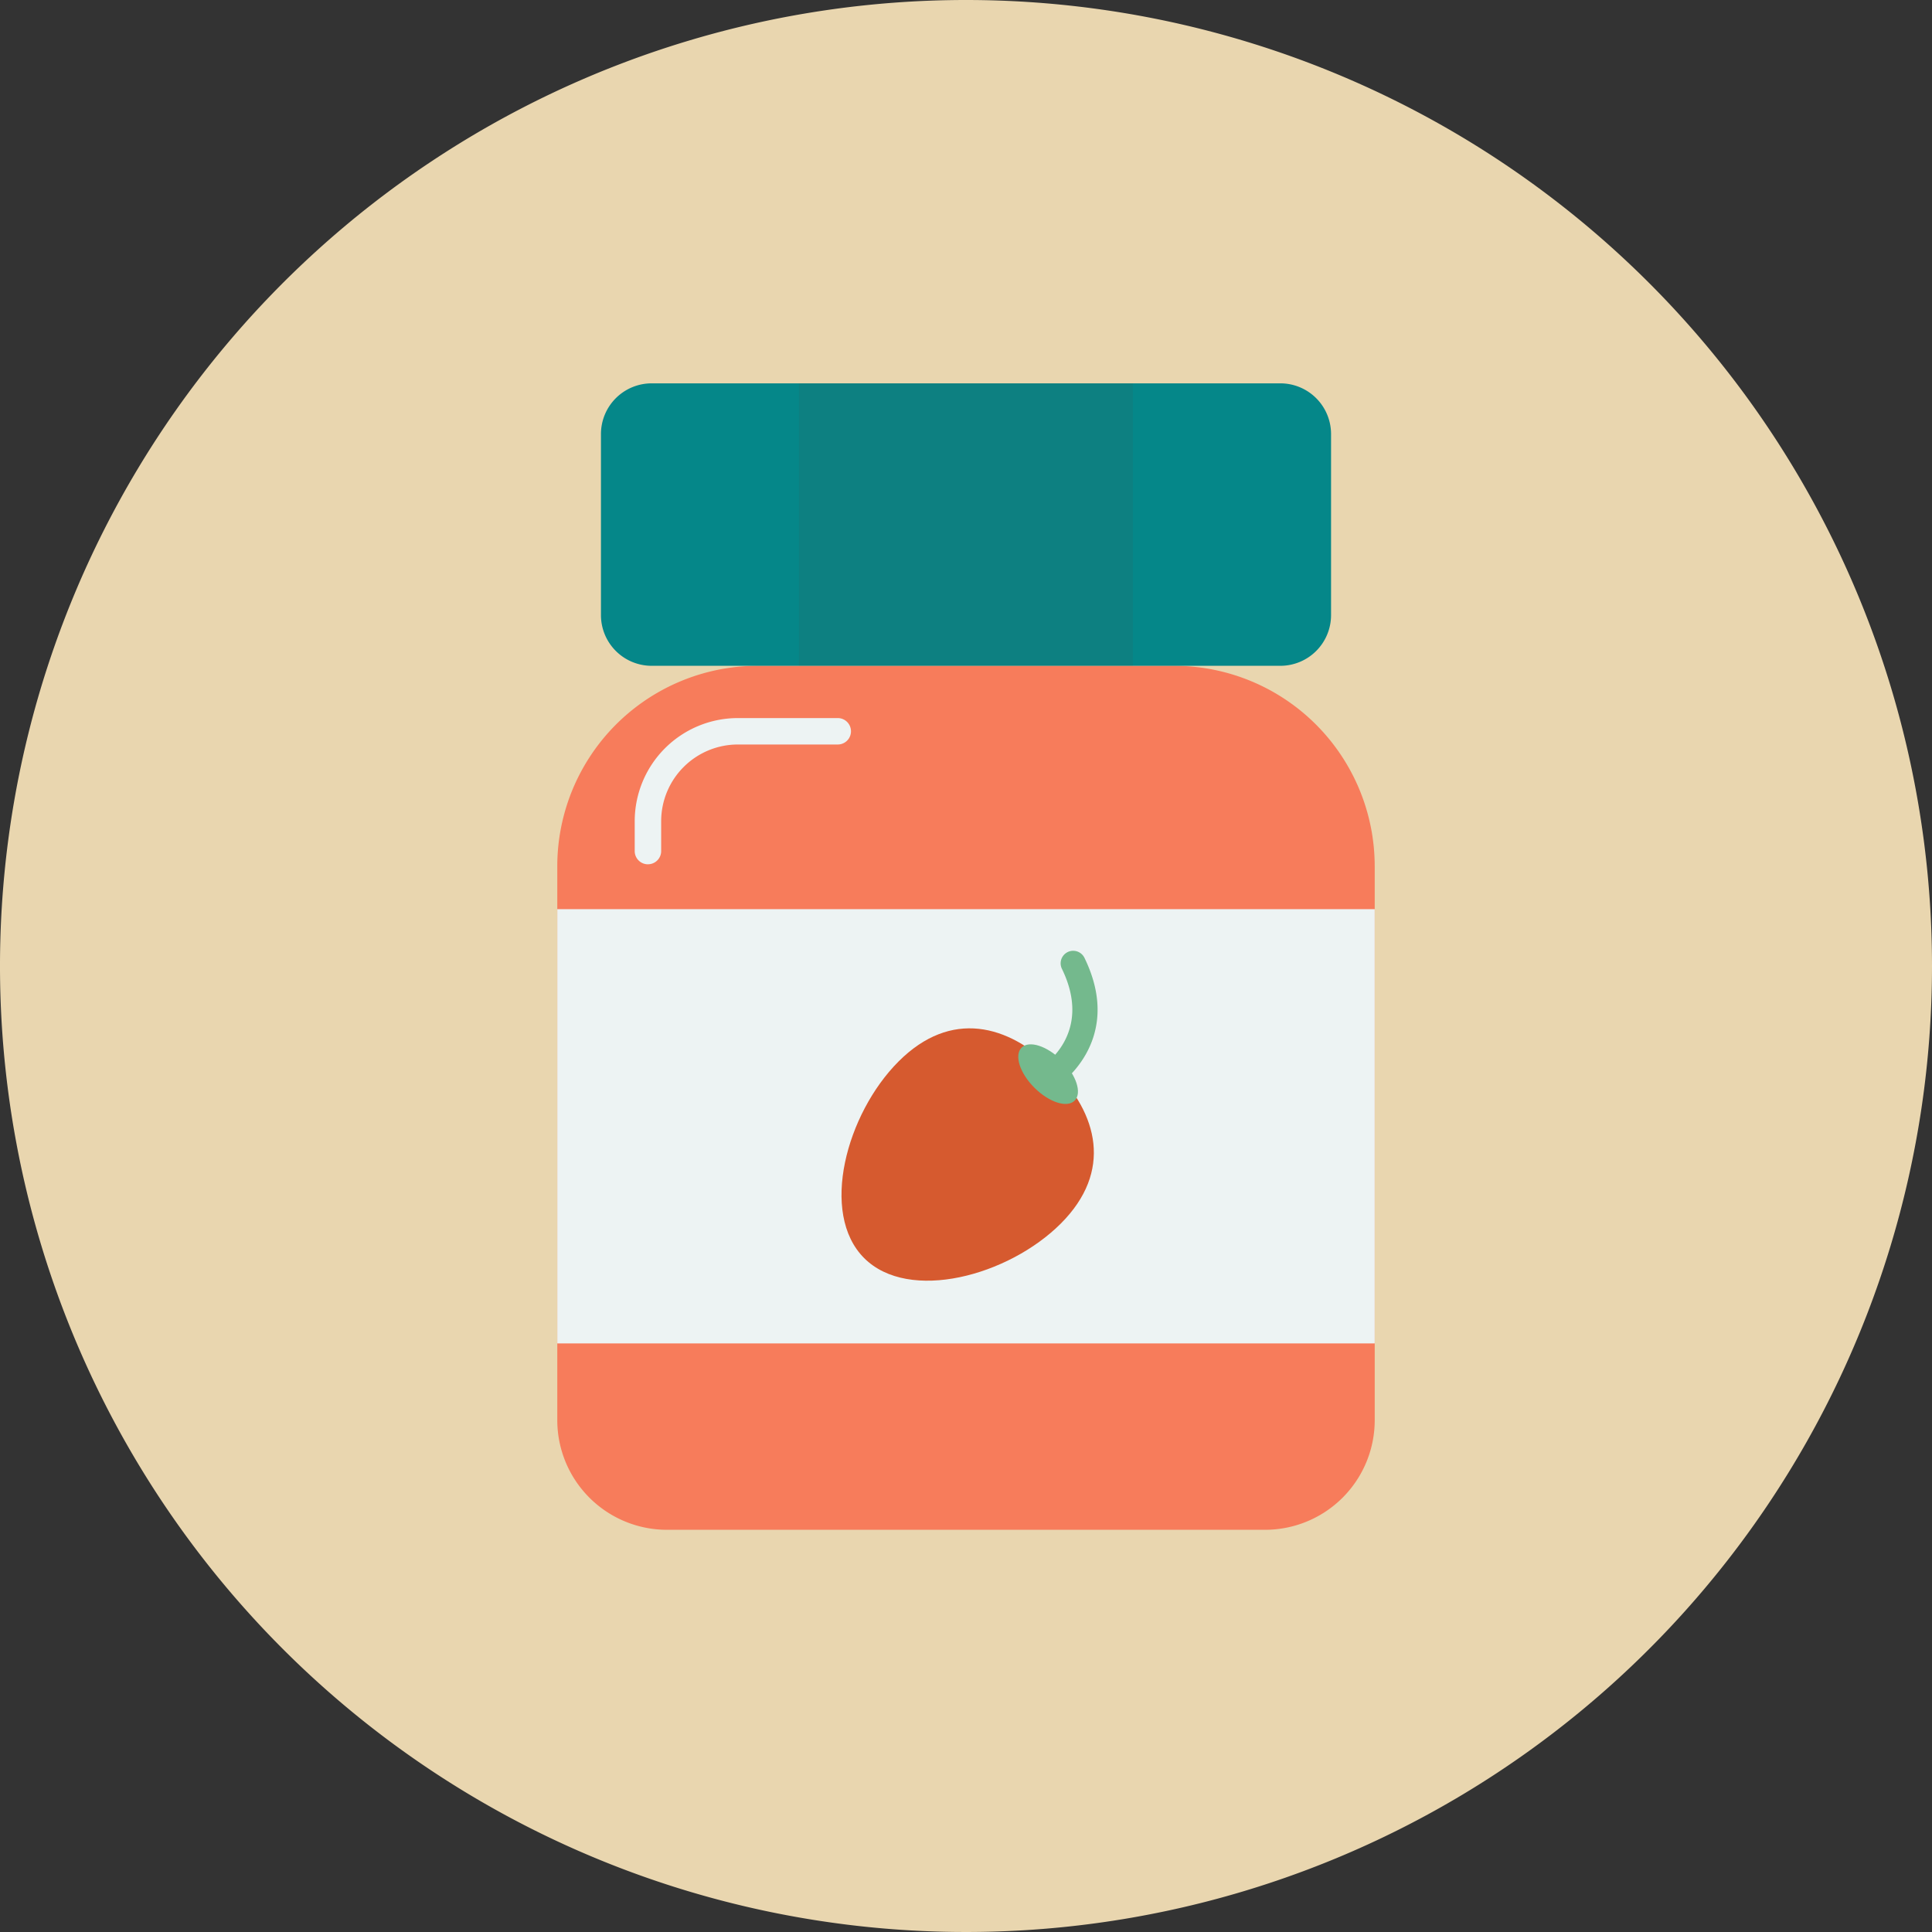 <svg id="target-icon-07" xmlns="http://www.w3.org/2000/svg" xmlns:xlink="http://www.w3.org/1999/xlink" width="150" height="150" viewBox="0 0 150 150">
  <rect x="0" y="0" width="150" height="150" fill="#333333" stroke="none"/>
  <defs>
    <clipPath id="clip-path">
      <rect id="長方形_21402" data-name="長方形 21402" width="150" height="150" fill="none"/>
    </clipPath>
    <clipPath id="clip-path-3">
      <rect id="長方形_21400" data-name="長方形 21400" width="25.928" height="21.929" fill="none"/>
    </clipPath>
  </defs>
  <g id="グループ_89797" data-name="グループ 89797" clip-path="url(#clip-path)">
    <g id="グループ_89796" data-name="グループ 89796">
      <g id="グループ_89795" data-name="グループ 89795" clip-path="url(#clip-path)">
        <path id="パス_130549" data-name="パス 130549" d="M150,75A75,75,0,1,1,75,0a75,75,0,0,1,75,75" transform="translate(0 0)" fill="#e9d6af"/>
        <path id="パス_130550" data-name="パス 130550" d="M106.441,66.911v43a8.515,8.515,0,0,1-8.513,8.513H51.489a8.515,8.515,0,0,1-8.513-8.513v-43A15.564,15.564,0,0,1,58.537,51.344H90.873a15.569,15.569,0,0,1,15.567,15.567" transform="translate(0.292 0.349)" fill="#f77c5b"/>
        <rect id="長方形_21398" data-name="長方形 21398" width="63.465" height="33.715" transform="translate(43.268 70.587)" fill="#edf3f3"/>
        <path id="パス_130551" data-name="パス 130551" d="M103.028,33.5V47.554a3.938,3.938,0,0,1-3.938,3.938H50.281a3.938,3.938,0,0,1-3.938-3.938V33.5a3.938,3.938,0,0,1,3.938-3.938H99.09a3.938,3.938,0,0,1,3.938,3.938" transform="translate(0.315 0.201)" fill="#058789"/>
        <g id="グループ_89794" data-name="グループ 89794" transform="translate(62.033 29.764)" opacity="0.1">
          <g id="グループ_89793" data-name="グループ 89793">
            <g id="グループ_89792" data-name="グループ 89792" clip-path="url(#clip-path-3)">
              <rect id="長方形_21399" data-name="長方形 21399" width="25.928" height="21.929" transform="translate(-0.001 0)" fill="#503d2e"/>
            </g>
          </g>
        </g>
        <path id="パス_130552" data-name="パス 130552" d="M81.917,94.461c-4.054,4.054-11.791,6.154-15.267,2.676S65.272,85.925,69.326,81.87s8.528-2.891,12.005.586,4.64,7.951.586,12.005" transform="translate(0.441 0.539)" fill="#d65a2f"/>
        <path id="パス_130553" data-name="パス 130553" d="M82.9,84.907c-.583.583-1.979.133-3.118-1s-1.588-2.535-1-3.118,1.979-.133,3.118,1,1.588,2.535,1,3.118" transform="translate(0.534 0.548)" fill="#74b98d"/>
        <path id="パス_130554" data-name="パス 130554" d="M80.833,84.133a.974.974,0,0,1-.512-1.8c.176-.111,4.025-2.606,1.583-7.612a.973.973,0,1,1,1.75-.854C86.887,80.5,81.4,83.956,81.34,83.99a.974.974,0,0,1-.507.143" transform="translate(0.543 0.499)" fill="#74b98d"/>
        <path id="パス_130555" data-name="パス 130555" d="M49.972,66.728A1.026,1.026,0,0,1,48.946,65.7V63.375a8.013,8.013,0,0,1,8-8h7.765a1.026,1.026,0,0,1,0,2.052H56.95A5.959,5.959,0,0,0,51,63.375V65.7a1.026,1.026,0,0,1-1.026,1.026" transform="translate(0.333 0.376)" fill="#edf3f3"/>
      </g>
    </g>
  </g>
</svg>
